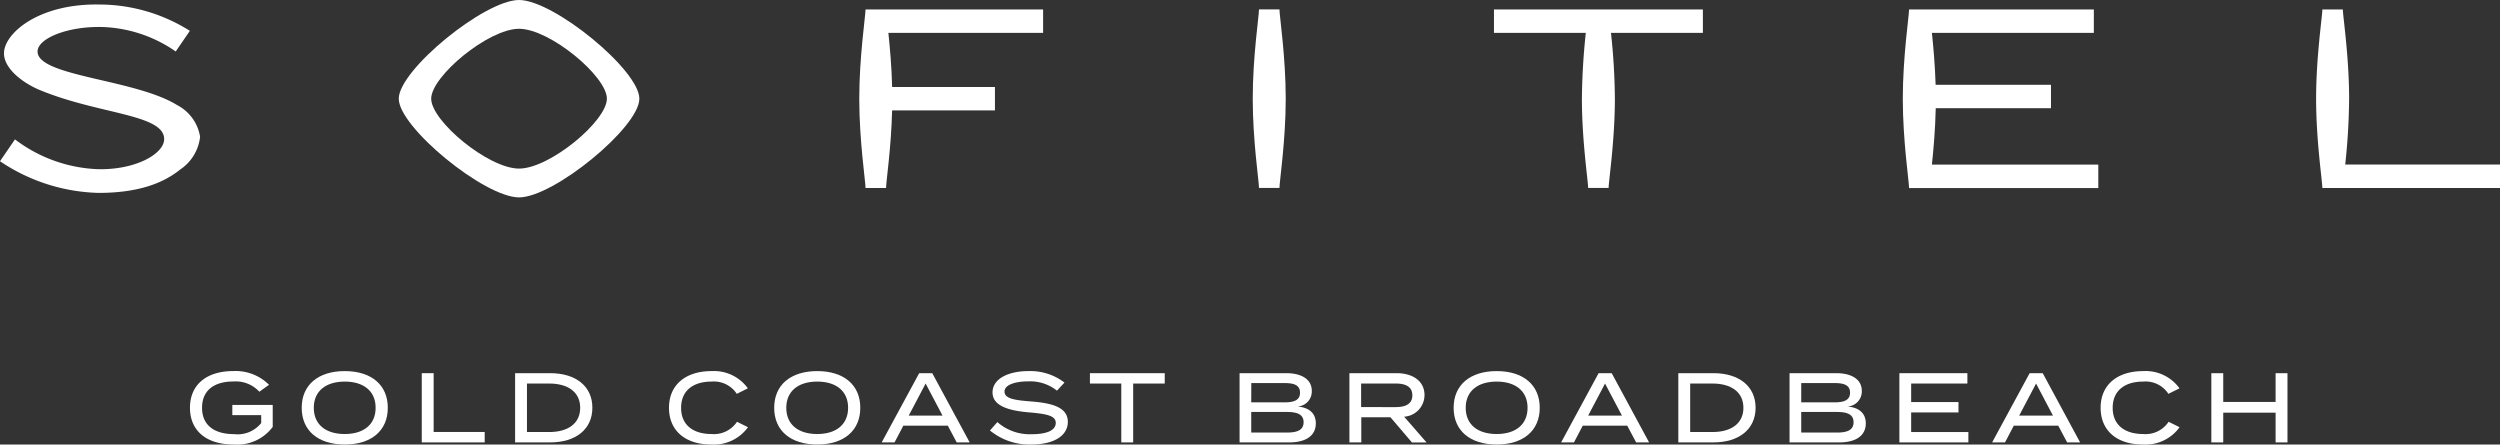 <svg id="Group_10175" data-name="Group 10175" xmlns="http://www.w3.org/2000/svg" xmlns:xlink="http://www.w3.org/1999/xlink" width="256.405" height="45.59" viewBox="0 0 256.405 45.59">
  <rect x="0" y="0" width="256.405" height="45.59" fill="#333333" stroke="none"/>
  <defs>
    <clipPath id="clip-path">
      <path id="Path_7384" data-name="Path 7384" d="M0,23.213H256.4v-45.59H0Z" transform="translate(0 22.377)" fill="none"/>
    </clipPath>
  </defs>
  <g id="Group_10152" data-name="Group 10152" transform="translate(0 0)" clip-path="url(#clip-path)">
    <g id="Group_10143" data-name="Group 10143" transform="translate(237.545 0.968)">
      <path id="Path_7375" data-name="Path 7375" d="M1.52,8.1a66.692,66.692,0,0,0,.4-6.752c0-4.311-.642-8.469-.642-9.154H-.825c0,.685-.64,4.843-.64,9.154s.64,8.469.64,9.156h18.22V8.1Z" transform="translate(1.465 7.807)" fill="#fff"/>
    </g>
    <g id="Group_10144" data-name="Group 10144" transform="translate(195.155 0.967)">
      <path id="Path_7376" data-name="Path 7376" d="M1.72,5.157H13.541v-2.4H1.708c-.061-2.011-.232-3.9-.381-5.322H17.935v-2.4H-1.016c0,.687-.642,4.845-.642,9.154s.642,8.469.642,9.158h19.41v-2.4H1.327c.161-1.528.346-3.6.393-5.78" transform="translate(1.658 4.971)" fill="#fff"/>
    </g>
    <g id="Group_10145" data-name="Group 10145" transform="translate(153.224 0.967)">
      <path id="Path_7377" data-name="Path 7377" d="M4.592,4.662c0,4.311.64,8.467.64,9.154h2.1c0-.687.642-4.843.642-9.154a66.1,66.1,0,0,0-.4-6.752H17v-2.4H-4.427v2.4H4.994a66.757,66.757,0,0,0-.4,6.752" transform="translate(4.427 4.494)" fill="#fff"/>
    </g>
    <g id="Group_10146" data-name="Group 10146" transform="translate(128.477 0.965)">
      <path id="Path_7378" data-name="Path 7378" d="M1.4,9.324c0-.687.642-4.845.642-9.156S1.4-8.3,1.4-8.988h-2.1c0,.689-.642,4.845-.642,9.156s.642,8.469.642,9.156Z" transform="translate(1.348 8.988)" fill="#fff"/>
    </g>
    <g id="Group_10147" data-name="Group 10147" transform="translate(88.128 0.966)">
      <path id="Path_7379" data-name="Path 7379" d="M1.717,5.274H12.26V2.87H1.717C1.664.773,1.485-1.2,1.33-2.68H17.2v-2.4H-1.013c0,.687-.642,4.843-.642,9.156s.642,8.469.642,9.154H1.093c0-.621.526-4.1.623-7.952" transform="translate(1.655 5.084)" fill="#fff"/>
    </g>
    <g id="Group_10148" data-name="Group 10148" transform="translate(40.897 0)">
      <path id="Path_7380" data-name="Path 7380" d="M6.282,0C2.733,0-6.056,7.192-6.056,10.122S2.733,20.245,6.282,20.245,18.62,13.053,18.62,10.122,9.831,0,6.282,0m0,17.291c-3.148,0-9.011-4.875-9.011-7.169S3.134,2.952,6.282,2.952s9.009,4.875,9.009,7.169S9.43,17.291,6.282,17.291" transform="translate(6.056)" fill="#fff"/>
    </g>
    <g id="Group_10149" data-name="Group 10149" transform="translate(-0.001 0.457)">
      <path id="Path_7381" data-name="Path 7381" d="M10.449,6.91A4.447,4.447,0,0,0,8.092,3.659C3.781.986-6.22.731-6.22-1.836c0-1.345,3.133-2.632,6.754-2.508A13.964,13.964,0,0,1,7.951-1.838L9.4-3.955a17.454,17.454,0,0,0-9.282-2.7c-6.283-.11-9.781,2.995-9.781,5,0,1.63,2.027,3.093,3.692,3.779C.087,4.626,6.764,4.582,6.764,7.151c0,1.471-2.828,3.15-6.735,3.085A14.983,14.983,0,0,1-8.537,7.177l-1.536,2.241a18.885,18.885,0,0,0,10.1,3.248c4.054,0,6.634-.984,8.384-2.4A4.632,4.632,0,0,0,10.449,6.91" transform="translate(10.073 6.661)" fill="#fff"/>
    </g>
    <g id="Group_10150" data-name="Group 10150" transform="translate(19.484 38.06)">
      <path id="Path_7382" data-name="Path 7382" d="M2.212,2.3H5.174v.811A3.1,3.1,0,0,1,2.395,4.248c-2.041,0-3.288-.915-3.288-2.7s1.226-2.7,3.227-2.7A3.276,3.276,0,0,1,4.982-.1l.994-.711a4.852,4.852,0,0,0-3.653-1.41c-2.783,0-4.456,1.42-4.456,3.765S-.459,5.313,2.344,5.313a4.553,4.553,0,0,0,4.01-1.805V1.253H2.212Z" transform="translate(2.132 2.217)" fill="#fff"/>
    </g>
    <g id="Group_10151" data-name="Group 10151" transform="translate(30.944 38.06)">
      <path id="Path_7383" data-name="Path 7383" d="M2.248,0C-.482,0-2.167,1.42-2.167,3.765S-.482,7.53,2.248,7.53,6.663,6.108,6.663,3.765,4.978,0,2.248,0m0,6.454c-1.94,0-3.176-.964-3.176-2.689S.321,1.076,2.248,1.076s3.166.964,3.166,2.689S4.175,6.454,2.248,6.454" transform="translate(2.167)" fill="#fff"/>
    </g>
  </g>
  <g id="Group_10153" data-name="Group 10153" transform="translate(43.257 38.274)">
    <path id="Path_7385" data-name="Path 7385" d="M0,0V7.1H6.454V6.029H1.218V0Z" fill="#fff"/>
  </g>
  <g id="Group_10157" data-name="Group 10157" transform="translate(0 0)" clip-path="url(#clip-path)">
    <g id="Group_10154" data-name="Group 10154" transform="translate(52.828 38.273)">
      <path id="Path_7386" data-name="Path 7386" d="M1.834,0h-3.6V7.1h3.6c2.64,0,4.325-1.361,4.325-3.553S4.474,0,1.834,0M1.742,6.037H-.55V1.063H1.742c1.868,0,3.168.843,3.168,2.488s-1.3,2.486-3.168,2.486" transform="translate(1.768)" fill="#fff"/>
    </g>
    <g id="Group_10155" data-name="Group 10155" transform="translate(68.613 38.06)">
      <path id="Path_7387" data-name="Path 7387" d="M2.222,3.286C.346,3.286-.9,2.372-.9.6S.346-2.092,2.222-2.092A2.8,2.8,0,0,1,4.811-.835L5.948-1.4A4.285,4.285,0,0,0,2.242-3.168C-.467-3.168-2.142-1.74-2.142.6S-.467,4.362,2.191,4.362A4.312,4.312,0,0,0,5.959,2.588L4.832,2.029a2.827,2.827,0,0,1-2.61,1.257" transform="translate(2.142 3.168)" fill="#fff"/>
    </g>
    <g id="Group_10156" data-name="Group 10156" transform="translate(79.403 38.06)">
      <path id="Path_7388" data-name="Path 7388" d="M2.248,0C-.482,0-2.167,1.42-2.167,3.765S-.482,7.53,2.248,7.53,6.663,6.108,6.663,3.765,4.978,0,2.248,0m0,6.454c-1.94,0-3.176-.964-3.176-2.689S.321,1.076,2.248,1.076s3.166.964,3.166,2.689S4.175,6.454,2.248,6.454" transform="translate(2.167)" fill="#fff"/>
    </g>
  </g>
  <g id="Group_10158" data-name="Group 10158" transform="translate(90.427 38.274)">
    <path id="Path_7390" data-name="Path 7390" d="M1.959,0-1.888,7.1h1.32l.9-1.717H4.892L5.807,7.1h1.33L3.3,0Zm.66,1.063,1.734,3.29H.885Z" transform="translate(1.888)" fill="#fff"/>
  </g>
  <g id="Group_10160" data-name="Group 10160" transform="translate(0 0)" clip-path="url(#clip-path)">
    <g id="Group_10159" data-name="Group 10159" transform="translate(101.531 38.06)">
      <path id="Path_7391" data-name="Path 7391" d="M2.156,1.586C.6,1.464-.585,1.331-.585.58c0-.79,1.339-1.063,2.465-1.055A4.376,4.376,0,0,1,4.794.48l.772-.831A5.752,5.752,0,0,0,1.86-1.529c-2.039,0-3.673.78-3.673,2.192,0,1.451,1.848,1.889,3.806,2.048,1.787.153,2.679.346,2.679,1.078S3.8,4.944,2.217,4.944A5.006,5.006,0,0,1-1.316,3.7l-.762.862A6.381,6.381,0,0,0,2.166,6C4.58,6,5.91,5.035,5.91,3.687c0-1.481-1.542-1.929-3.755-2.1" transform="translate(2.078 1.529)" fill="#fff"/>
    </g>
  </g>
  <g id="Group_10161" data-name="Group 10161" transform="translate(111.785 38.274)">
    <path id="Path_7393" data-name="Path 7393" d="M0,0V1.063H3.217V7.1H4.435V1.063H7.673V0Z" fill="#fff"/>
  </g>
  <g id="Group_10165" data-name="Group 10165" transform="translate(0 0)" clip-path="url(#clip-path)">
    <g id="Group_10162" data-name="Group 10162" transform="translate(127.131 38.274)">
      <path id="Path_7394" data-name="Path 7394" d="M2.988,1.741A1.542,1.542,0,0,0,4.528.127c0-1.167-1.043-1.805-2.606-1.805h-4.8v7.1h5.1c1.675,0,2.72-.67,2.72-1.95,0-1.157-.841-1.665-1.948-1.736m-4.67-2.4H1.731c.953,0,1.591.2,1.591.984s-.638.994-1.591.994H-1.682ZM1.983,4.412H-1.682V2.3H1.983c1.066,0,1.705.255,1.705,1.055s-.64,1.057-1.705,1.057" transform="translate(2.88 1.678)" fill="#fff"/>
    </g>
    <g id="Group_10163" data-name="Group 10163" transform="translate(138.399 38.273)">
      <path id="Path_7395" data-name="Path 7395" d="M3.922,1.152C3.922-.321,2.7-1.111,1.05-1.111H-3.781v7.1h1.218V3.414H.43l2.2,2.579h1.5l-2.3-2.64a2.229,2.229,0,0,0,2.09-2.2m-6.5,1.216V-.048H.968c1.017,0,1.705.326,1.705,1.208S1.985,2.369.968,2.369Z" transform="translate(3.781 1.111)" fill="#fff"/>
    </g>
    <g id="Group_10164" data-name="Group 10164" transform="translate(149.087 38.06)">
      <path id="Path_7396" data-name="Path 7396" d="M2.248,0C-.48,0-2.167,1.42-2.167,3.765S-.48,7.53,2.248,7.53,6.665,6.108,6.665,3.765,4.98,0,2.248,0m0,6.454C.31,6.454-.928,5.491-.928,3.765S.321,1.076,2.248,1.076s3.168.964,3.168,2.689S4.177,6.454,2.248,6.454" transform="translate(2.167)" fill="#fff"/>
    </g>
  </g>
  <g id="Group_10166" data-name="Group 10166" transform="translate(160.112 38.274)">
    <path id="Path_7398" data-name="Path 7398" d="M1.957,0-1.887,7.1H-.569l.9-1.717H4.893L5.806,7.1h1.33L3.3,0Zm.66,1.063,1.736,3.29H.884Z" transform="translate(1.887)" fill="#fff"/>
  </g>
  <g id="Group_10169" data-name="Group 10169" transform="translate(0 0)" clip-path="url(#clip-path)">
    <g id="Group_10167" data-name="Group 10167" transform="translate(172.13 38.273)">
      <path id="Path_7399" data-name="Path 7399" d="M1.834,0h-3.6V7.1h3.6c2.64,0,4.325-1.361,4.325-3.553S4.474,0,1.834,0M1.742,6.037H-.55V1.063H1.742c1.868,0,3.168.843,3.168,2.488s-1.3,2.486-3.168,2.486" transform="translate(1.768)" fill="#fff"/>
    </g>
    <g id="Group_10168" data-name="Group 10168" transform="translate(183.539 38.274)">
      <path id="Path_7400" data-name="Path 7400" d="M2.988,1.741A1.544,1.544,0,0,0,4.53.127c0-1.167-1.045-1.805-2.61-1.805h-4.8v7.1h5.1c1.675,0,2.72-.67,2.72-1.95,0-1.157-.843-1.665-1.95-1.736m-4.67-2.4H1.726c.958,0,1.6.2,1.6.984s-.638.994-1.6.994H-1.682ZM1.981,4.412H-1.682V2.3H1.981c1.068,0,1.705.255,1.705,1.055S3.049,4.412,1.981,4.412" transform="translate(2.88 1.678)" fill="#fff"/>
    </g>
  </g>
  <g id="Group_10170" data-name="Group 10170" transform="translate(194.805 38.274)">
    <path id="Path_7402" data-name="Path 7402" d="M0,0V7.1H7.076V6.037H1.208V4.026H6.061V2.962H1.208v-1.9H6.974V0Z" fill="#fff"/>
  </g>
  <g id="Group_10171" data-name="Group 10171" transform="translate(204.316 38.274)">
    <path id="Path_7403" data-name="Path 7403" d="M1.96,0-1.889,7.1H-.567l.9-1.717H4.891L5.806,7.1h1.33L3.3,0Zm.66,1.063,1.732,3.29H.884Z" transform="translate(1.889)" fill="#fff"/>
  </g>
  <g id="Group_10173" data-name="Group 10173" transform="translate(0 0)" clip-path="url(#clip-path)">
    <g id="Group_10172" data-name="Group 10172" transform="translate(215.444 38.06)">
      <path id="Path_7404" data-name="Path 7404" d="M2.222,3.286C.346,3.286-.905,2.372-.905.6S.346-2.092,2.222-2.092A2.793,2.793,0,0,1,4.809-.835L5.948-1.4A4.286,4.286,0,0,0,2.24-3.168C-.467-3.168-2.142-1.74-2.142.6S-.467,4.362,2.191,4.362A4.306,4.306,0,0,0,5.956,2.588L4.832,2.029a2.831,2.831,0,0,1-2.61,1.257" transform="translate(2.142 3.168)" fill="#fff"/>
    </g>
  </g>
  <g id="Group_10174" data-name="Group 10174" transform="translate(226.799 38.274)">
    <path id="Path_7406" data-name="Path 7406" d="M3.356,0V2.952h-5.37V0h-1.22V7.1h1.22V4.048h5.37V7.1H4.574V0Z" transform="translate(3.235)" fill="#fff"/>
  </g>
</svg>
